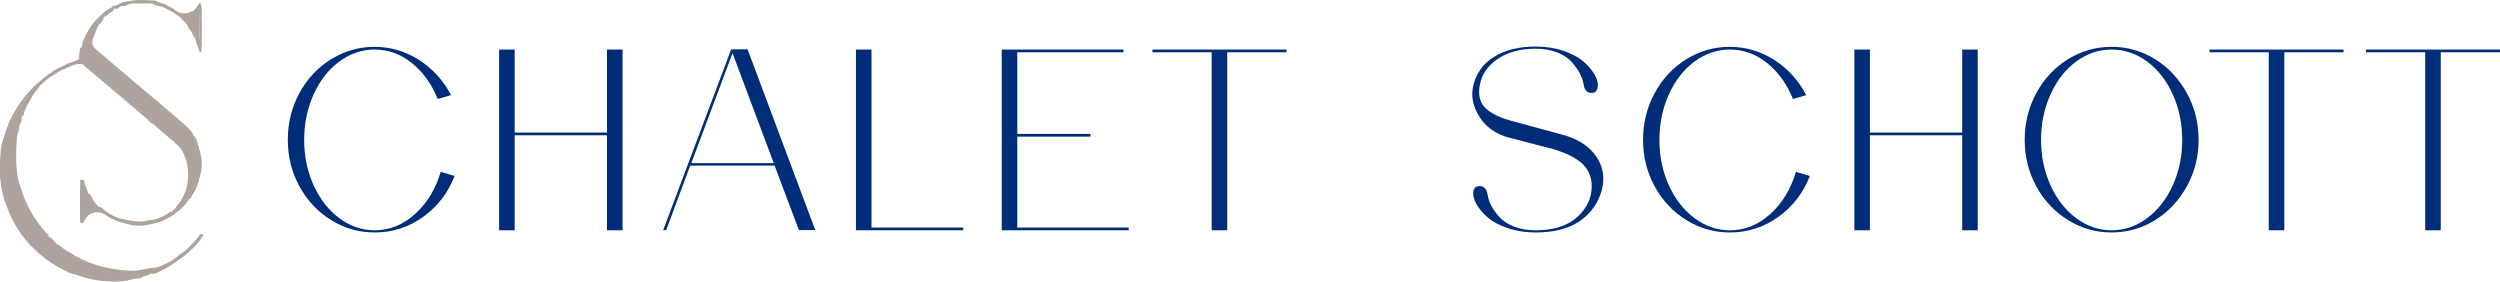 <?xml version="1.0" encoding="UTF-8"?>
<svg id="Ebene_1" data-name="Ebene 1" xmlns="http://www.w3.org/2000/svg" viewBox="0 0 915.71 103.15">
  <defs>
    <style>
      .cls-1 {
        fill: #ada39c;
      }

      .cls-1, .cls-2 {
        stroke-width: 0px;
      }

      .cls-2 {
        fill: #002d7a;
      }
    </style>
  </defs>
  <g>
    <path class="cls-1" d="M30.81,66.48c.2,1.5,1.2,2.7,1.4,4.2-1.2-.4-1.2-1.7-1.7-2.6-.5.9-.5,10.6,0,11.6.9-.9,1.7-1.8,2.9-2.2,1.2-.4,2.4,0,3.5-.3,0-.6-.9-.8-.8-1.5,1,0,1.6.8,2.2,1.3,2,1.7,4.4,2.8,6.8,3.3,3,.6,6.1,1.4,9.2.4.2,0,.5-.1.8-.1,2,0,3.6-.9,5.3-1.7.9-.4,1.4-1.3,2.4-1.4.3.3-.2.5,0,.7.5.1.8-.4,1.3-.2,0,.4-.2.5-.5.7-1.6,1-3.3,2-5.1,2.6-3,.9-6.1,1.7-9.3,1.3-1.8-.2-3.4-.8-5.1-1.2-1.1-.3-2.2-.9-3.2-1.3-1.6-.7-2.8-2.1-4.7-2.3-2.5-.2-4.2.9-5.3,3-1.2.4-1.4.2-1.4-1,0-4,.2-8.1,0-12.1v-.7c0-.4,0-.8.5-.9.4-.1.8,0,1,.3l-.2.1Z"/>
    <path class="cls-1" d="M52.51,101.18c-1.1,1.1-2.6.7-3.9,1.1-3.3,1-6.7,1-10.1.7-2.7-.2-5.4-.7-8.1-1.5-1.4-.4-2.7-1-4.1-1.3-1-.2-1.9-.8-2.8-1.2-2-1-3.9-2.1-5.7-3.4-2.6-1.8-4.9-3.9-7.1-6.2-1.7-1.9-3.2-3.8-4.5-6-.8-1.3-1.6-2.7-2.3-4.2-1-2.1-1.6-4.3-2.5-6.4-.1-.3-.1-.7-.2-1C-.29,66.58-.09,61.18.21,55.88c.1-2.1.7-4.4,1.5-6.5.5-1.1.6-2.4,1.3-3.5.3.2.3.5.2.8-.2.8-.7,1.4-.8,2.2v.3c0,.2,0,.3-.1.5-.2.6-.5,1.2-.6,1.8,0,.3-.2.6-.2,1v.3c-.1.6-.2,1.3-.3,1.9-.2.7-.4,1.4-.4,2.2v.4c-.2,2.7,0,5.4,0,8.1,0,.1,0,.2.1.4,0,.8.2,1.6.4,2.3.9,5.1,2.6,9.8,5.3,14.2,1.9,3.1,4.1,6.1,6.8,8.5,2.1,1.9,4.3,3.8,6.8,5.2.4.2.7.5,1,.7,1.8,1.2,3.7,2,5.7,2.8.1,0,.2,0,.3.1,1.7.6,3.4,1,5.1,1.5,1.8.5,3.7.5,5.6.8,2.5.4,4.9.3,7.4,0,.4,0,.7-.2,1-.3h.6c1.7.3,3.2-.4,4.7-.8.4,0,.8,0,1.1.3l-.2.1Z"/>
    <path class="cls-1" d="M36.01,9.28c-.5,1.2-1,2.4-1.5,3.6-.2.5-.3,1-.5,1.5-.8,2.5,1,3.6,2.6,4.9,3.4,2.9,6.7,5.8,10.2,8.7,3.5,3,7,6,10.6,8.9,2.9,2.4,5.8,5,8.7,7.5,1.6,1.3,3.1,2.6,4.3,4.3.2.3.4.6.5,1,2.2,4.2,3.1,8.6,2.4,13.4-.3,1.8-.6,3.7-1.6,5.3-.2,0-.3-.2-.4-.4-.1-.4,0-.9.1-1.3,1.5-3.8,1.3-7.7.6-11.5-.6-3.4-2.2-6.6-5.1-9-4.9-4.1-9.7-8.3-14.6-12.4-4.4-3.7-8.7-7.5-13.2-11.2-1.8-1.5-3.5-3-5.3-4.6-.7-.6-1.2-1.5-.9-2.5.4-1.8.6-3.7,1.6-5.4.3-.5.5-1.1,1.1-1.5h.3c.1.2,0,.3,0,.5l.1.2Z"/>
    <path class="cls-1" d="M40.91,2.78c0-.4.3-.6.6-.6,1.2,0,2.2-.9,3.3-1.3,1.4-.4,2.7-.5,4-.7,2.4-.4,4.8,0,7.3,0,.5,0,1,0,1.3.3,1.2.8,2.7.7,3.9,1.5.9.6,2,.9,2.8,1.7,1.4,1.4,4.3,1.6,6,.5.2-.1.4-.1.5-.2,0,0,.1.2.1.3-.4,1.2-1.6.9-2.4,1.2-.5.1-1.1,0-1.6,0s-.7.2-.7.6c-1.1-.1-1.7-1.2-2.7-1.6-1-.5-1.9-1-2.8-1.5-1.4-.9-3.2-.6-4.5-1.6-.3-.2-.7-.1-1-.1h-4.6c-1.3,0-2.7-.2-3.9.6-.4.3-1,.3-1.4.3-.7,0-1.2.1-1.6.7-.4.5-1,.2-1.5.4,0,0-.1-.2,0-.3,0,0,.2-.1.1-.2h-1.2Z"/>
    <path class="cls-1" d="M50.81,98.98c1.9-.2,3.6-.9,5.5-.9,1.6,0,3-.9,4.4-1.5,2.5-1,4.4-2.9,6.6-4.4,1.3-.9,2.3-2.1,3.4-3.2.8-.8,1.4-1.7,2.2-2.5.7-.5.9-.1,1,.5-1.2,2-2.9,3.7-4.7,5.3-2.3,2.1-5,3.8-7.6,5.5-1.5.9-3.1,1.6-4.7,2.4-.4.2-1,0-1.5.1.6-.8,1.6-1.1,2.4-1.5-1.6-.4-2.9,1-4.5.7-.9-.1-1.8.3-2.6-.3l.1-.2Z"/>
    <path class="cls-1" d="M13.61,30.68c1.6-1.6,3.4-3,5.3-4.2.9-.6,1.8-1.3,2.8-1.7,1-.4,2-.9,2.9-1.4,1.4-.7,3.1-.8,4.4-1.9,0,0,.2.1.2.2,0,.5.4.6.8.9.4.2.9.5.7,1.1-1.6-.5-2.9-.2-4.5.4-1.1.5-2.1,1-3.3,1.5-1.3.5-2.5,1.5-3.8,2.2-1.7.9-3,2.4-4.5,3.6-.2-.4-.5-.6-1-.7Z"/>
    <path class="cls-1" d="M30.61,23.68c-.3-.5-.6-.8-1.1-1-.3-.1-.9-.3-.5-.9.4-1.3.2-2.8.7-4.1.4-.3.1-.9.5-1.2.7.5.4,1.3.3,1.9,0,.9-.2,1.9-.5,2.7-.3.7,0,1.1.5,1.6,1.7,1.5,3.6,2.8,5.3,4.4,3.1,2.8,6.3,5.5,9.5,8.2s6.4,5.5,9.7,8.1c.6.4,1.2.9,1.4,1.6,0,.1-.1.2-.3.2-.9,0-1.2-.9-1.9-1.3-4.9-4.1-9.7-8.3-14.6-12.4-2.8-2.4-5.6-4.7-8.4-7.1-.3-.2-.5-.5-.7-.7h.1Z"/>
    <path class="cls-1" d="M50.81,98.98h2.8v.4c-2.7.7-5.5.5-8.3.3-.4,0-.8-.2-1.2-.1-2.6.3-5-.7-7.4-1.2-2.2-.5-4.3-1.4-6.4-2.3-4.1-1.7-7.6-4.2-11-6.9-1.4-1.1-2.5-2.4-3.7-3.6-.2-.2-.5-.5-.4-.9.2-.4.4-.2.6,0,.7.5,1.2,1.3,1.9,1.9h0c1,1,2,1.8,3,2.8,1.3.5,2.2,1.5,3.3,2.2,2.3,1.4,4.6,2.8,7.1,3.9s5.1,2,7.7,2.5c3.9.8,7.9,1.4,12,1.1v-.1Z"/>
    <path class="cls-1" d="M17.71,86.48c-1-.5-1.4-1.5-2.4-2.1-.9-.3-1.3-1.3-1.9-1.9-.8-.9-1.5-1.8-2.1-2.9-.5-1.1-1-2.2-1.8-3.2-.2-.2-.3-.5-.3-.8-.2-.7-.6-1.3-.9-1.9-.4-.7-1-1.5-.9-2.4,0-1-.8-1.8-.8-2.8v-.3c-.1-1.1-.7-2.1-1-3.2-.3-.7-.2-1.4-.2-2.2,0-1.9-.5-3.8-.5-5.7s.4-3.8.5-5.7c0-.7-.2-1.5.4-2.2.1,0,.2-.1.4,0,.2.2.1.5,0,.8-.3,4.3-.5,8.6,0,12.9.2,2.4.9,4.6,1.7,6.8.3,1,.7,2.1,1.1,3.1,1.1,2.9,2.7,5.6,4.5,8.2,1.2,1.8,2.6,3.5,4.2,5,.1.1.2.3.2.5h-.2Z"/>
    <path class="cls-1" d="M13.61,30.68c.8-.4,1.3-.4,1,.7-.6,1.2-1.7,2.1-2.4,3.3-1.2,2.1-2.6,4.2-3.4,6.5-.3.4-.3,1-.7,1.3s-.1.8-.2,1.2c-.3.5,0,1.3-1,1.4-.2-.2-.2-.4-.2-.7.6-1.3.7-2.8,1.6-4,.2-.7.7-1.3.9-2,0-1,.8-1.7,1.2-2.6,1.1-1.1,1.7-2.5,2.7-3.7-1,1-2,1.8-2.8,3-3,3.6-5.2,7.5-7,11.7h-.3v-.9c0-1.1.8-2,1.2-2.9,1.3-2.6,2.9-5.1,4.7-7.4,1.5-1.8,3-3.5,4.7-5v.1Z"/>
    <path class="cls-1" d="M70.61,4.38v-.3c1-.7,1.5-1.7,2.2-2.6.1-.2.3-.4.5-.4.1,0,.2.3.3.5,0,.6.3,1.1.3,1.7v13c0,.8-.2,1.6-.2,2.4,0,.2,0,.4-.3.4-.2,0-.4-.1-.4-.3-.3-1.6-1.5-3.1-1.3-4.8l.1-.1c.5.2.5.7.6,1,.2.4.3.9.8,1.2.3-.8,0-1.5,0-2.2,0-2.5-.2-4.9.1-7.4.1-.9-.3-1.9,0-2.9,0-.1,0-.3-.2-.4-.3-.1-.5,0-.6.2-.4.4-.7.9-1.3,1.1-.1,0-.2,0-.3-.1h-.3Z"/>
    <path class="cls-1" d="M36.21,75.78c.3.4.7.7,1,1.1.2.2.7.2.5.6-.2.3-.5.2-.8.2h-1.9c-1.8,0-3.1.9-4,2.3-.1.2-.2.6-.5.5-.3,0-.3-.4-.4-.7,0-.5-.1-.9-.1-1.4v-9.9c0-.4,0-1,.5-1.1.5,0,.5.6.6,1,.2.9.8,1.6,1.2,2.3h0c.6.8,1.2,1.7,1.8,2.6s1.3,1.8,2.1,2.5Z"/>
    <path class="cls-1" d="M64.21,76.28c.5-.9,1.3-1.6,1.9-2.5,1.7-2.8,2.7-5.7,2.8-9,0-2.6-.2-5.1-1.2-7.4-.7-1.8-1.6-3.6-3.3-4.7-.3-.2-.5-.4-.5-.7.3-.2.5,0,.7.1,2,1.4,3.3,3.4,4.1,5.7,1.2,3.5,1.4,7,.6,10.6-.2.7-.4,1.4-.7,2-.2,1.9-1.4,3.3-2.4,4.8-.5.4-.8,1-1.3,1.3-.2,0-.5,0-.6-.1l-.1-.1Z"/>
    <path class="cls-1" d="M71.61,68.38c2-4.5,2-9.2,1-13.8-.3-1.4-.6-3-1.6-4.2-.1-.2,0-.4-.1-.7,1.1.9,1.4,2.3,1.7,3.4.9,3.2,1.8,6.6,1,10-.6,2.3-1,4.8-2.3,6.9-.5.7-.9,1.5-1.3,2.3-.2.5-.6.7-1,.9-.1-.1-.2-.2-.2-.4,0-.5.5-.8.7-1.2,0,0,0-.2.1-.3.5-.6.8-1.4,1.1-2.1.2-.4.4-.7.8-.9l.1.1Z"/>
    <path class="cls-1" d="M30.41,16.48c-.4.3,0,.9-.4,1.2-.2-.2-.1-.4,0-.6.2-2.5,1.5-4.4,2.7-6.5.9-1.5,2-2.9,3.3-4.1,1.3-1.2,2.5-2.6,4.1-3.3,0,0,.2-.1.3-.1.4,0,.9-.3,1.1.2.2.6-.4.7-.7.9-.3.2-.5.4-.8.7-.5.4-.8.9-1.4,1.1-.2-.5,0-.9.3-1.1-2.1,1.4-3.9,3.3-5.3,5.5-.2.7-.7,1.2-1,1.8s-.7,1.1-.9,1.7c0,0,0,.2-.1.3-.3.8-.7,1.5-.9,2.3h-.3Z"/>
    <path class="cls-1" d="M30.81,66.48c-1.1-.3-1.4-.1-1.3.9.4,4.3.2,8.6.1,12.8,0,1,.8.6,1.3.7-.2.5-.7,1-1.2.8-.4-.1-.4-.8-.4-1.2v-13.5c0-.5,0-1.1.4-1.2.4,0,1.1,0,1.2.8l-.1-.1Z"/>
    <path class="cls-1" d="M70.61,4.38h.5c0,.8-.6,1-1.2,1.2-.6.2-1.2.2-1.8.4-.6.2-.8.4-.3,1,1.1,1.2,2.1,2.6,3,3.9.3.5.6.9.4,1.5,0,.1-.1.2-.2.2-.9-1-1.5-2.2-2.3-3.3-.9-1-1.8-2-2.8-3,0-.4-.6-.4-.6-.9.6-.3,1.2,0,1.9,0,1.2,0,2.5.1,3.4-.9v-.1Z"/>
    <path class="cls-1" d="M33.21,10.18c1.6-2.1,3.2-4.1,5.4-5.6.3-.2.6-.7.9-.2.3.4-.3.4-.5.6-.3.2-.3.7-.5,1-.1,0-.3.2-.4.3-.7.9-1.1,2-2.1,2.5h-.2c-.8-.2-.9.6-1.3,1-.4.3-.6.9-1.2.5l-.1-.1Z"/>
    <path class="cls-1" d="M69.01,72.78v.5c-1.3,2-2.9,3.6-4.9,4.9-.2.1-.4.3-.6.4-.4,0-.9.6-1.2,0-.3-.5.5-.6.6-1,.4-.4.8-.9,1.3-1.3h.6c.2.3,0,.4-.2.6.6-.4,1.1-.9,1.6-1.4.7-.7,1.2-1.7,2.1-2.3.2-.1.4-.4.7-.3v-.1Z"/>
    <path class="cls-1" d="M53.61,99.28v-.2c.8,0,1.5,0,2.2-.5.9-.5,2-.3,3,0-1.2.4-2.2,1.2-3.4,1.6-1,.4-1.9,1.1-3,1h-1.2v-.3c1.2-.4,2.3-1,3.6-1.3-.4,0-.9,0-1.2-.3Z"/>
    <path class="cls-1" d="M64.41,52.08c-.2,0-.4-.1-.5-.2-1.3-.6-2.2-1.7-3.2-2.5-1.5-1.2-2.9-2.5-4.4-3.8-.1-.2-.1-.3,0-.5h.2c1.2.6,2.2,1.5,3.1,2.4.4.5.8.9,1.4,1.2.9.8,1.9,1.6,2.9,2.4.3.3.8.5.5,1Z"/>
    <path class="cls-1" d="M6.91,45.08c.3-.5.6-1,.9-1.4.3,1-.6,1.6-.7,2.4-.1,1.3-.3,2.7-1.1,3.9v-.7c-.2-.2-.2-.5-.1-.8.4-1.1.5-2.3,1.1-3.4h-.1Z"/>
    <path class="cls-1" d="M29.91,17.08v.6c-.4,1.4-.3,2.8-1,4.1v-.3c0-1,.2-2,.3-3,0-.6.2-1,.7-1.4Z"/>
    <path class="cls-1" d="M68.71,9.28c1,.9,1.7,2.1,2.3,3.3.4.3.7.7.6,1.3l-.1.1c-1-.6-.9-1.9-1.7-2.8-.4-.5-1.1-1.1-1.1-1.9Z"/>
    <path class="cls-1" d="M36.01,8.78c.7-.9,1.2-1.9,2.1-2.5-.4,1.2-1.1,2.2-2.1,3.1v-.6Z"/>
    <path class="cls-1" d="M39.91,4.88c0-.5.3-.6.7-.8.2-.1.7-.2.6-.6-.1-.4-.5-.2-.8-.2h-.5c.3-.2.6-.3.9-.5.2,0,.3-.1.5-.2.1.2.4.2.5.4v.3c-.3.9-1.2,1.1-1.9,1.6Z"/>
    <path class="cls-1" d="M20.71,89.28c-1.2-.7-2.3-1.6-3-2.8,1.2.7,2.2,1.7,3,2.8Z"/>
    <path class="cls-1" d="M34.11,73.28c-.9-.7-1.3-1.7-1.8-2.6.9.6,1.5,1.5,1.8,2.6Z"/>
    <path class="cls-1" d="M73.91,86.98c-.2-.4-.4-.8-1-.5.2-.8.8-.9,1.3-.6.5.4,0,.8-.3,1.1Z"/>
    <path class="cls-1" d="M56.21,45.08v.5c-.7-.4-1.4-.9-1.9-1.6.8,0,1.1,1,1.8,1.2l.1-.1Z"/>
    <path class="cls-1" d="M8.11,42.48c0-.6.4-1,.7-1.3,0,.6,0,1.2-.7,1.3Z"/>
    <path class="cls-1" d="M53.61,99.28h2.2v.4c-1.6,0-2.9,1.2-4.6,1.2-1.5.5-3,1.1-4.7,1h-.4c-3.9.6-7.8.3-11.7-.2-2-.3-4-.7-6-1.5-.6-.3-1.2-.4-1.9-.5h0c-1.9-1-3.9-1.8-5.8-2.8-2.7-1.6-5.2-3.4-7.4-5.5-2.6-2.4-4.9-5-6.6-8-.2-.3-.4-.6-.6-.8-.2-1-.9-1.8-1.3-2.6-1-1.8-1.7-3.7-2.4-5.6-.6-1.9-1.3-3.8-1.4-5.8,0-1.7-.7-3.3-.8-5v-3.4c0-2.5,1-4.8.9-7.3v-.2c.5-1.1,1-2.1,1-3.3v-.2c.5-.7.8-1.4,1.1-2.1,0-1.1.7-2.1,1.2-3,1.1-2.1,2.3-4.1,3.6-6.1.6-1,1.5-1.8,2.2-2.8.7,0,.8.4.5.9-.2.9-1.2,1.5-1.2,2.6-.4.6-.9,1.1-.9,1.9-.9,1.2-.9,2.7-1.6,3.9,0,1.7-.9,3.2-1.1,4.9-.4.7-.2,1.4-.2,2.1-.9,3.9-.8,7.8,0,11.6,0,.7-.1,1.4.2,2.1,0,1.2.6,2.2.9,3.3v.2c0,1,.7,1.9.9,2.8-.1,1,.6,1.5.9,2.3.2.7.5,1.3,1,1.9,0,.3,0,.5.2.7.7,1,1.3,2.2,1.9,3.2,1.1,1.7,2.4,3.3,3.7,4.9,1.1,1.8,2.7,3.1,4.2,4.4,2.3,2.1,4.9,3.8,7.6,5.3,1.7.9,3.5,1.7,5.3,2.4,1.3.6,2.7.7,4,1.4.7.4,1.7.3,2.5.5,3.8,1.1,7.8,1,11.7,1,1,0,2.1-.1,3.1-.2h-.2Z"/>
    <path class="cls-1" d="M26.71,99.78c1.4-.2,2.6.7,3.8,1,3.7,1,7.6,1.2,11.4,1.3,1.5,0,2.9-.4,4.4,0-2.1.7-4.3.7-6.5.5-1.9-.1-3.8-.4-5.6-.6-2.6-.4-5.1-1.1-7.5-2.1v-.1Z"/>
    <path class="cls-1" d="M.41,63.68c.4,1.7.9,3.5.9,5.3,0,.8,0,1.5.5,2.2.2.3.3.6.3,1,.4,2.7,1.7,5.1,2.7,7.5.4,1,1.4,1.7,1.3,2.9-1.4-2.1-2.4-4.4-3.3-6.8-.8-2.1-1.4-4.2-1.9-6.4,0-.4-.1-.8-.1-1.3-.2-.8-.2-1.6-.5-2.3H.31c-.2-.7-.2-1.4,0-2.1h.1Z"/>
    <path class="cls-1" d="M1.21,52.78c.4.8.2,1.6.1,2.4-.2,1.6-.6,3.2-.9,4.9-.2-.9-.2-1.9,0-2.8v-.2c.2-.7.3-1.4.5-2.1,0-.7.1-1.4.3-2.1v-.1Z"/>
    <path class="cls-1" d="M20.91,96.98c1.1-.2,1.7.8,2.6,1.1.9.2,1.7.8,2.6,1.1.3,0,.5.3.6.7-2.1-.7-4-1.6-5.8-2.8v-.1Z"/>
    <path class="cls-1" d="M.41,57.18v8.6c-.4-.5-.2-1-.2-1.5v-6c0-.4-.1-.8.2-1.1Z"/>
    <path class="cls-1" d="M46.61,101.88c1.6,0,3.1-1,4.7-1v.2c-1.5.6-3,1.1-4.7.8Z"/>
    <path class="cls-1" d="M2.11,49.28c.4,1.3,0,2.4-1,3.3,0-.3,0-.7.2-.9.2-.6.6-1.2.7-1.9v-.5h.1Z"/>
    <path class="cls-1" d="M3.21,46.88c.1,1-.4,1.6-1.1,2.1,0-.8.5-1.4.9-2.2h.2v.1Z"/>
    <path class="cls-1" d="M.41,65.78c.4.7.5,1.5.5,2.3-.4-.7-.5-1.5-.5-2.3Z"/>
    <path class="cls-1" d="M2.01,49.68c0,.7-.2,1.3-.7,1.9,0-.7.4-1.3.7-1.9Z"/>
    <path class="cls-1" d="M.91,54.88c0,.7-.1,1.4-.5,2.1,0-.7.1-1.4.5-2.1Z"/>
    <path class="cls-1" d="M59.51,47.68c-1-.9-2-1.7-3-2.6-1.9-2-4.1-3.5-6.2-5.3-.9-.8-1.8-1.5-2.7-2.3-3.3-2.8-6.6-5.7-10-8.5-1.6-1.3-3.1-2.8-4.8-4.1-1-.8-1.9-1.6-2.9-2.4-.3-.2-.5-.3-.3-.7.7-1.7.9-3.4.8-5.2h0c.4-.8.8-1.6.9-2.6h0c.2-.7.9-1.1.9-1.9.2-.7,1-1,1-1.8,1.1,0,1.2-1.1,1.9-1.7.2-.1.3-.4.5-.2.1,0,0,.3.1.5-1.3,2.1-2,4.4-2.5,6.7-.2,1.1.2,1.8.9,2.5,3.6,3.1,7.2,6.2,10.8,9.2,2.5,2.1,5.1,4.2,7.6,6.3,3.1,2.7,6.2,5.4,9.3,8,2.1,1.8,4.2,3.5,6.2,5.3,1.7,1.6,2.7,3.6,3.5,5.8,1,2.7,1.2,5.5,1.1,8.3,0,1.9,0,3.9-1,5.8-.2.3-.2.7-.2,1.1-.6,1.3-1.1,2.5-1.8,3.7h0c-.4.6-1,.9-1.2,1.6-.9.6-1.3,1.6-2.1,2.4-.5.2-.6,0-.5-.5,0-.9.8-1.2,1.1-1.9.4-1,1.1-1.9,1.2-3,.5-.5.5-1.2.7-1.8.8-3,.7-6.1,0-9.1-.7-2.8-2.1-5.4-4.6-7.2-.6-1.1-1.8-1.6-2.6-2.4-.3-.3-.6-.5-.9-.8-.5-.3-.9-.9-1.4-1.2h.2Z"/>
    <path class="cls-1" d="M69.71,71.58c.5-1.3.9-2.7,1.8-3.7v.5c-.7,1-.9,2.4-1.9,3.2h.1Z"/>
    <path class="cls-1" d="M45.41,1.58c-.8.3-1.2.7-1.9.2.6-.5,1.1-.5,1.9-.2Z"/>
    <path class="cls-1" d="M59.71,1.68c-.7.5-1.2.2-1.8,0,.7-.4,1.2-.3,1.8,0Z"/>
    <path class="cls-1" d="M61.91,2.78c-.6.3-1,.3-1.3,0v-.3c.4-.2.8,0,1.3.3Z"/>
    <path class="cls-1" d="M63.71,3.68c-.6.3-1,.3-1.3,0v-.3c.4-.1.7,0,1.3.3Z"/>
    <path class="cls-1" d="M41.81,2.98c-.3,0-.5-.1-.5-.4h1.2c-.2.5-.5.4-.8.4h.1Z"/>
    <path class="cls-1" d="M5.51,62.98c-.5-.6-.6-1.5-.6-2.2,0-2.8-.3-5.6.1-8.4,0-.4.2-.8.5-1,0,2-.5,3.9-.5,5.9s.5,3.8.5,5.7Z"/>
    <path class="cls-1" d="M5.81,49.28c0-.9,0-1.8.5-2.6.4-.7.4-1.5.6-2.3v.8c0,1.5-.8,2.7-1,4.1h-.2.1Z"/>
    <path class="cls-1" d="M11.61,79.48c-.8-1-1.4-2.1-1.9-3.2,1,.9,1.5,2,1.9,3.2Z"/>
    <path class="cls-1" d="M6.71,68.38c-.6-1-1.1-2.1-.9-3.3.3,1.1.9,2.1.9,3.3Z"/>
    <path class="cls-1" d="M7.61,71.38c-.5-.9-1.1-1.7-.9-2.8.1,1,1,1.8.9,2.8Z"/>
    <path class="cls-1" d="M9.51,75.58c-.7-.4-.9-1.1-1-1.9.4.6.8,1.2,1,1.9Z"/>
    <path class="cls-1" d="M10.61,35.98c0-.4,0-.7-.5-.9.7-1.4,2-2.1,2.9-3.3,0-.1.3-.1.4,0,.2.2,0,.3,0,.5-.2.6-.7,1-1.1,1.5-.6.8-.9,1.8-1.8,2.3l.1-.1Z"/>
    <path class="cls-1" d="M8.61,40.38c-.1-.8.2-1.4.9-1.9-.3.6-.6,1.3-.9,1.9Z"/>
    <path class="cls-1" d="M71.61,13.88c0-.5-.6-.8-.6-1.3l.1-.1c.9.1,1.1.8,1.2,1.6V3.98c-.5,0-.7.6-1.2.4h-.3c.5-.5,1-1.1,1.6-1.6.4-.3.9-.4.9.5-.2,3.2-.1,6.4-.2,9.7,0,1.3.4,2.5,0,3.8-1.3-.6-1.3-1.9-1.7-3l.2.1Z"/>
    <path class="cls-1" d="M30.51,79.78v-11.7c.5.9.8,1.7,1.1,2.4,1.1,2.2,2.7,4,4.5,5.7.1.1.4.2.3.4,0,.3-.3.4-.5.4-.5,0-1,.4-1.4.4-1.7.1-2.8,1-3.9,2.4h-.1Z"/>
    <path class="cls-1" d="M66.01,75.08c0,.3.2.5.5.5-.7.7-1.4,1.4-2.4,2,0-.7.7-.9.7-1.3.4-.4.4-1.1,1.2-1.2Z"/>
    <path class="cls-1" d="M69.01,68.38c0,.7,0,1.4-.7,1.8.2-.6.5-1.2.7-1.8Z"/>
    <path class="cls-1" d="M68.51,73.18c0-.8.6-1.2,1.2-1.6,0,.6-.4.8-.7,1.1-.2.1-.3.3-.5.4v.1Z"/>
    <path class="cls-1" d="M31.31,13.88c0,1-.2,1.9-.9,2.6,0-1,.6-1.7.9-2.6Z"/>
    <path class="cls-1" d="M32.21,11.98c.2.9-.5,1.3-.9,1.9-.1-.8.7-1.2.9-1.9Z"/>
    <path class="cls-1" d="M71.11,4.38c.2-.1.4-.2.6-.3.3-.2.3-.8.7-.7.5.2.3.7.3,1.1v9.1c0,.4.2,1-.3,1-.6,0-.4-.5-.4-.9,0-.6-.5-.9-.9-1.3.2-1.1-.7-1.8-1.3-2.6-.8-1.1-1.5-2.2-2.5-3.1-.5-.4-.3-.6.2-.9.6-.4,1.3-.4,2-.5.7,0,1.2-.4,1.6-1v.1Z"/>
    <path class="cls-1" d="M59.51,47.68c.7.1,1,.7,1.4,1.2-.7-.1-1-.7-1.4-1.2Z"/>
  </g>
  <g>
    <path class="cls-2" d="M161.42,62.95l5.1,1.5c-2.4,6.2-6.25,11.2-11.55,15-5.3,3.8-11.22,5.7-17.75,5.7-5.73,0-11.05-1.52-15.95-4.55-4.9-3.03-8.77-7.15-11.6-12.35-2.83-5.2-4.25-10.88-4.25-17.05s1.42-11.87,4.25-17.1c2.83-5.23,6.7-9.37,11.6-12.4,4.9-3.03,10.22-4.55,15.95-4.55s11.38,1.62,16.35,4.85c4.97,3.23,8.85,7.52,11.65,12.85l-4.9,1.4c-2.2-5.47-5.35-9.85-9.45-13.15s-8.65-4.95-13.65-4.95c-4.67,0-8.98,1.47-12.95,4.4-3.97,2.93-7.1,6.95-9.4,12.05-2.3,5.1-3.45,10.65-3.45,16.65s1.15,11.53,3.45,16.6c2.3,5.07,5.43,9.08,9.4,12.05,3.97,2.97,8.28,4.45,12.95,4.45,5.47,0,10.4-1.98,14.8-5.95,4.4-3.97,7.53-9.12,9.4-15.45Z"/>
    <path class="cls-2" d="M222.32,18.15h5.7v66.2h-5.7v-34.8h-33.8v34.8h-5.7V18.15h5.7v30.4h33.8v-30.4Z"/>
    <path class="cls-2" d="M292.62,84.26l-8.9-23.6h-30.9l-8.8,23.6h-1.1l24.9-66.2h6l24.8,66.2h-6ZM253.22,59.76h30.2l-15.1-40.3-15.1,40.3Z"/>
    <path class="cls-2" d="M319.22,83.35h33.6v1h-39.3V18.15h5.7v65.2Z"/>
    <path class="cls-2" d="M372.62,83.35h40.8v1h-46.5V18.15h44.6v1h-38.9v29.9h26.8v1h-26.8v33.3Z"/>
    <path class="cls-2" d="M471.22,18.15v1h-21.7v65.2h-5.7V19.15h-21.7v-1h49.1Z"/>
    <path class="cls-2" d="M573.42,49.65c5.2,1.6,9.02,4.25,11.45,7.95,2.43,3.7,3.02,7.82,1.75,12.35-1.4,4.73-4.12,8.45-8.15,11.15-4.04,2.7-9.38,4.05-16.05,4.05-3.67,0-7.07-.53-10.2-1.6-3.13-1.07-5.58-2.38-7.35-3.95-1.77-1.57-3.12-3.17-4.05-4.8-.93-1.63-1.33-3.12-1.2-4.45.2-1.47.97-2.2,2.3-2.2,1.53,0,2.5.93,2.9,2.8.2,1.4.63,2.79,1.3,4.15.67,1.37,1.65,2.78,2.95,4.25,1.3,1.47,3.1,2.67,5.4,3.6,2.3.93,4.95,1.4,7.95,1.4,6.6,0,11.68-1.6,15.25-4.8s5.35-7,5.35-11.4c0-2-.43-3.8-1.3-5.4-.87-1.6-2.08-2.93-3.65-4-1.57-1.07-3.08-1.9-4.55-2.5-1.47-.6-3.17-1.2-5.1-1.8-.27-.07-1.42-.35-3.45-.85-2.04-.5-4.33-1.1-6.9-1.8-2.57-.7-4.32-1.15-5.25-1.35-4.93-1.33-8.58-3.9-10.95-7.7-2.37-3.8-3.12-7.57-2.25-11.3,1.07-4.6,3.62-8.15,7.65-10.65,4.03-2.5,9.12-3.75,15.25-3.75,3.67,0,7.07.53,10.2,1.6,3.13,1.07,5.58,2.38,7.35,3.95,1.77,1.57,3.12,3.17,4.05,4.8.93,1.63,1.3,3.08,1.1,4.35-.2,1.53-.93,2.3-2.2,2.3-1.6,0-2.57-.93-2.9-2.8-.2-1.4-.65-2.78-1.35-4.15-.7-1.37-1.68-2.78-2.95-4.25-1.27-1.47-3.05-2.67-5.35-3.6-2.3-.93-4.98-1.4-8.05-1.4-5.53,0-10.15,1.25-13.85,3.75s-5.88,5.72-6.55,9.65c-.67,3.67.07,6.48,2.2,8.45,2.13,1.97,5.37,3.52,9.7,4.65,12.47,3.4,18.97,5.17,19.5,5.3Z"/>
    <path class="cls-2" d="M657.82,62.95l5.1,1.5c-2.4,6.2-6.25,11.2-11.55,15-5.3,3.8-11.22,5.7-17.75,5.7-5.73,0-11.05-1.52-15.95-4.55-4.9-3.03-8.77-7.15-11.6-12.35-2.83-5.2-4.25-10.88-4.25-17.05s1.42-11.87,4.25-17.1c2.83-5.23,6.7-9.37,11.6-12.4,4.9-3.03,10.22-4.55,15.95-4.55s11.38,1.62,16.35,4.85c4.97,3.23,8.85,7.52,11.65,12.85l-4.9,1.4c-2.2-5.47-5.35-9.85-9.45-13.15-4.1-3.3-8.65-4.95-13.65-4.95-4.67,0-8.98,1.47-12.95,4.4-3.97,2.93-7.1,6.95-9.4,12.05-2.3,5.1-3.45,10.65-3.45,16.65s1.15,11.53,3.45,16.6c2.3,5.07,5.43,9.08,9.4,12.05,3.97,2.97,8.28,4.45,12.95,4.45,5.47,0,10.4-1.98,14.8-5.95,4.4-3.97,7.53-9.12,9.4-15.45Z"/>
    <path class="cls-2" d="M718.72,18.15h5.7v66.2h-5.7v-34.8h-33.8v34.8h-5.7V18.15h5.7v30.4h33.8v-30.4Z"/>
    <path class="cls-2" d="M757.46,21.7c4.9-3.03,10.23-4.55,16-4.55s11.08,1.52,15.95,4.55c4.87,3.04,8.73,7.17,11.6,12.4,2.87,5.23,4.3,10.93,4.3,17.1s-1.43,11.85-4.3,17.05c-2.87,5.2-6.73,9.32-11.6,12.35-4.87,3.03-10.18,4.55-15.95,4.55s-11.1-1.52-16-4.55c-4.9-3.03-8.77-7.15-11.6-12.35-2.83-5.2-4.25-10.88-4.25-17.05s1.42-11.87,4.25-17.1c2.83-5.23,6.7-9.37,11.6-12.4ZM760.46,79.9c3.97,2.97,8.3,4.45,13,4.45s9.03-1.48,13-4.45c3.97-2.97,7.1-6.98,9.4-12.05,2.3-5.07,3.45-10.6,3.45-16.6s-1.15-11.55-3.45-16.65-5.43-9.12-9.4-12.05c-3.97-2.93-8.3-4.4-13-4.4s-9.03,1.47-13,4.4c-3.97,2.93-7.1,6.95-9.4,12.05-2.3,5.1-3.45,10.65-3.45,16.65s1.15,11.53,3.45,16.6c2.3,5.07,5.43,9.08,9.4,12.05Z"/>
    <path class="cls-2" d="M858.41,18.15v1h-21.7v65.2h-5.7V19.15h-21.7v-1h49.1Z"/>
    <path class="cls-2" d="M915.71,18.15v1h-21.7v65.2h-5.7V19.15h-21.7v-1h49.1Z"/>
  </g>
</svg>
